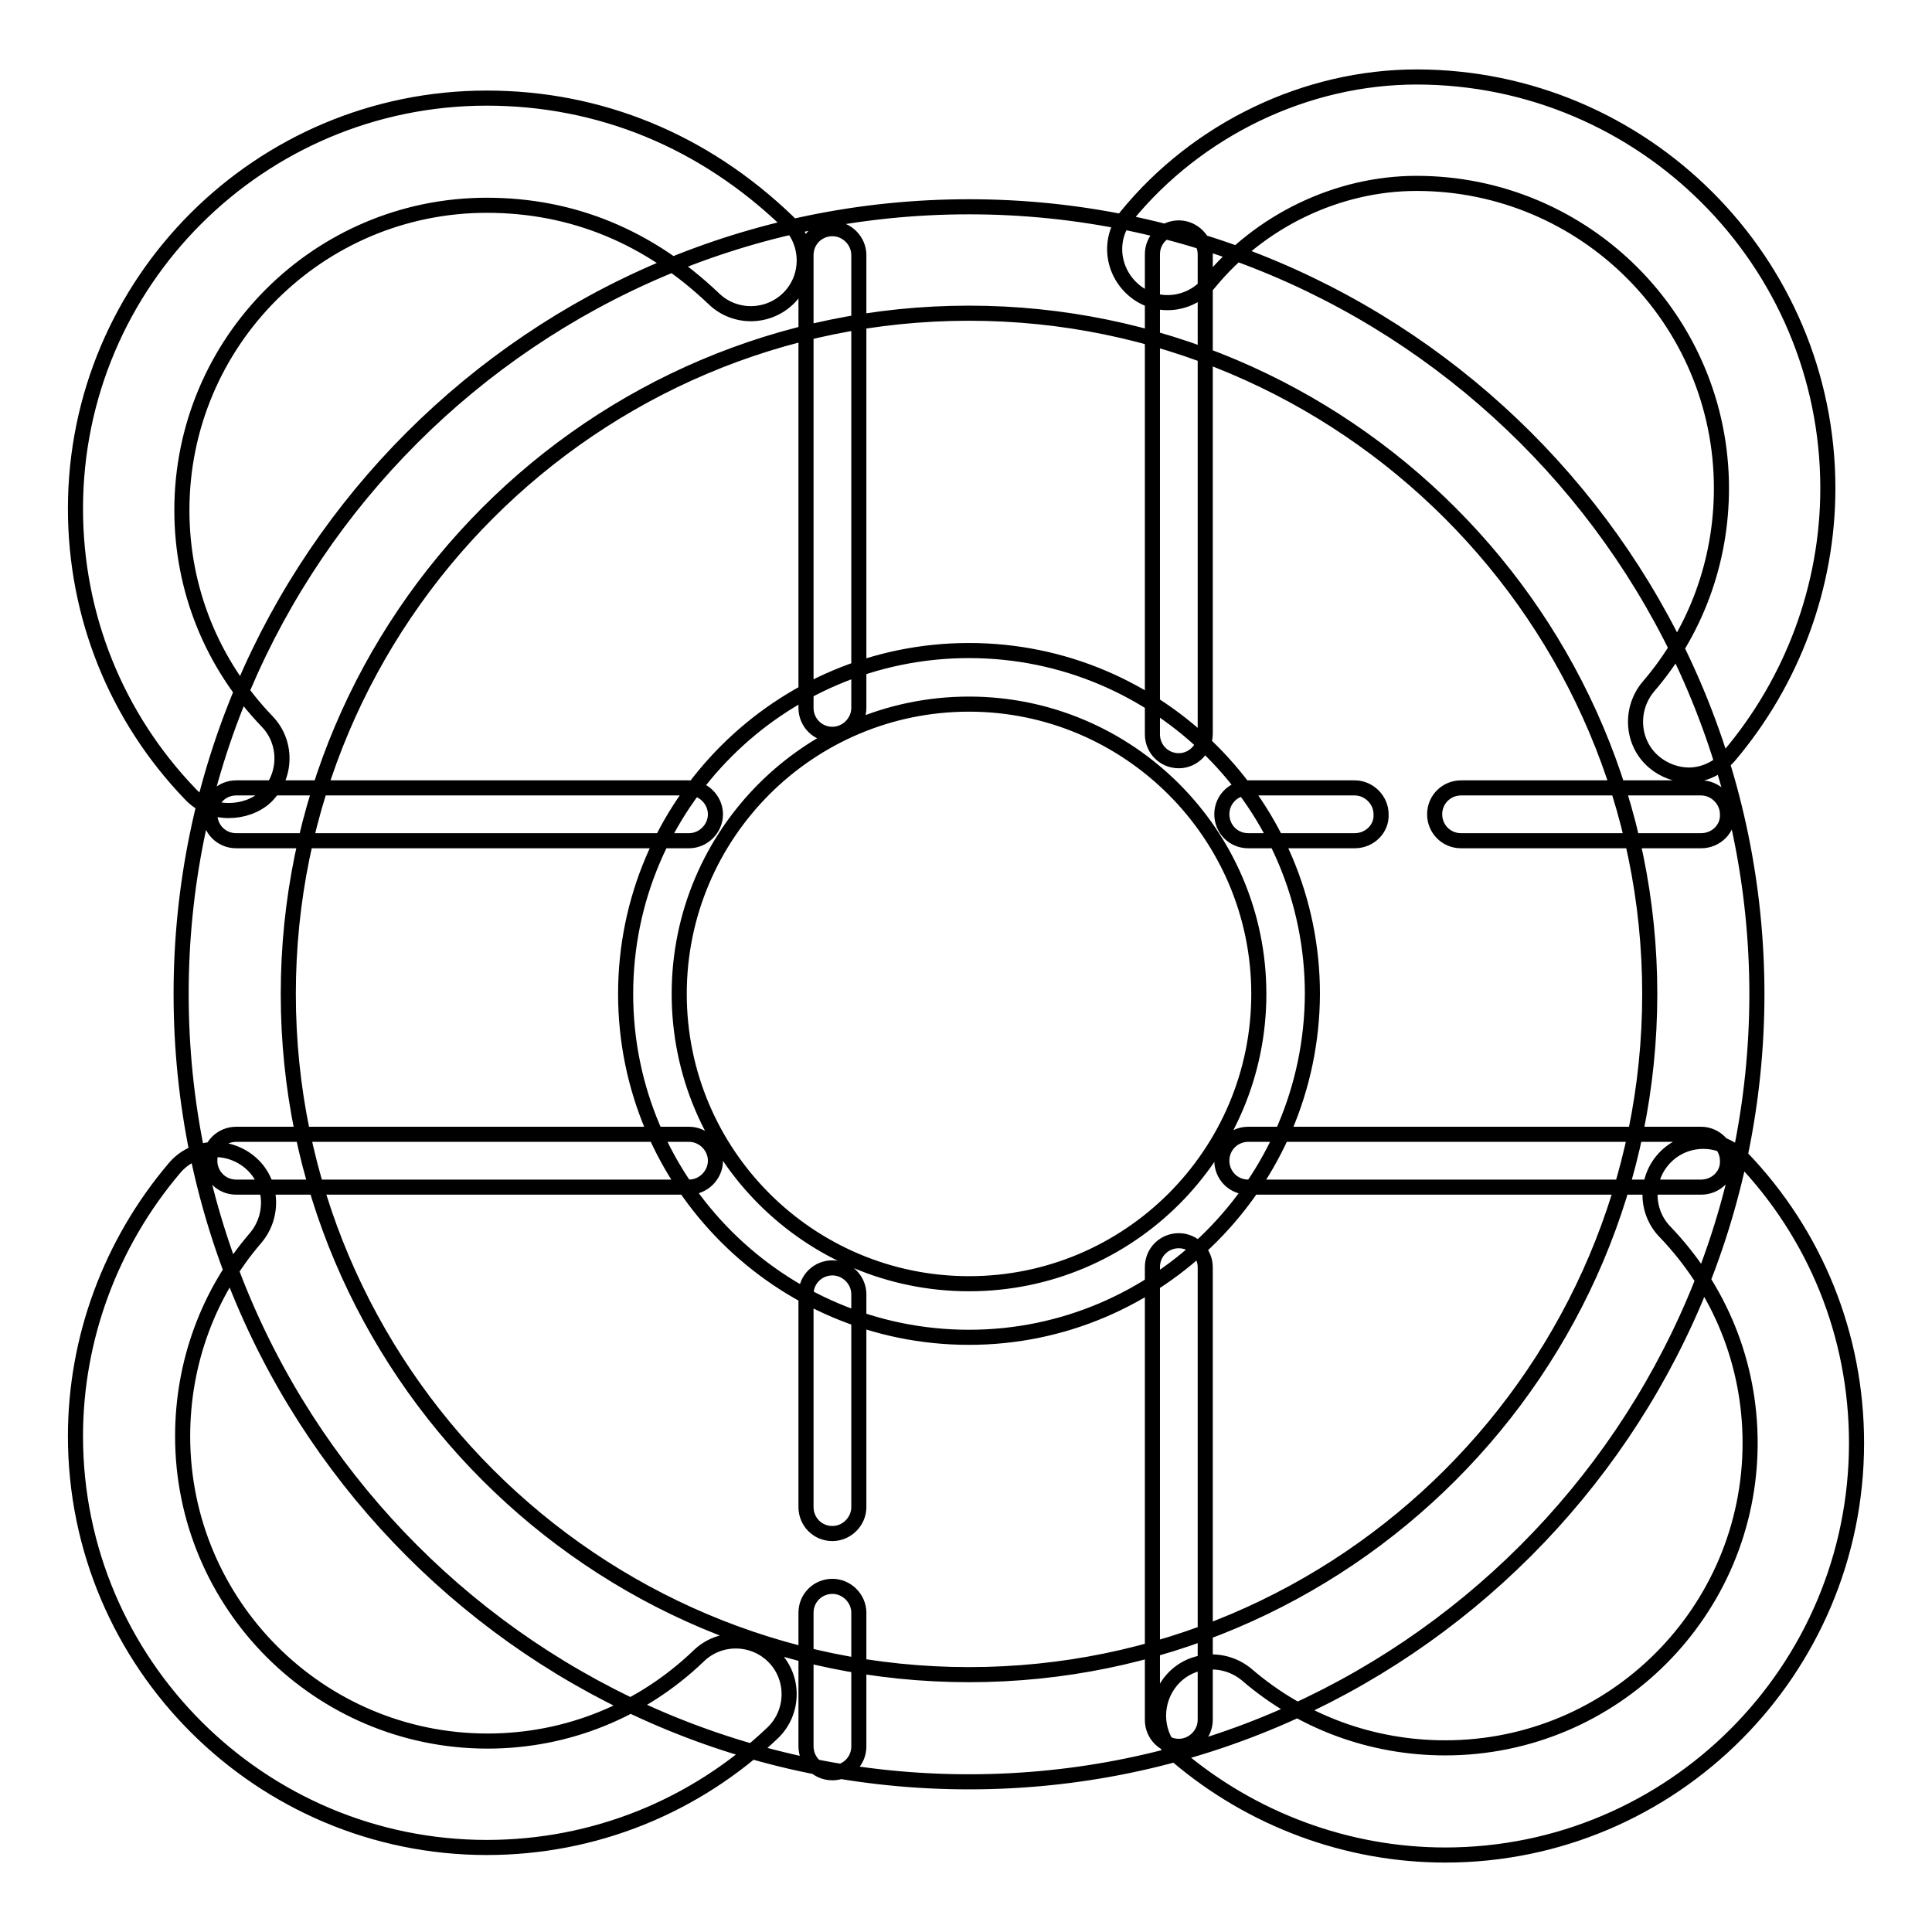 <?xml version="1.0" encoding="utf-8"?>
<!-- Svg Vector Icons : http://www.onlinewebfonts.com/icon -->
<!DOCTYPE svg PUBLIC "-//W3C//DTD SVG 1.1//EN" "http://www.w3.org/Graphics/SVG/1.1/DTD/svg11.dtd">
<svg version="1.1" xmlns="http://www.w3.org/2000/svg" xmlns:xlink="http://www.w3.org/1999/xlink" x="0px" y="0px" viewBox="0 0 256 256" enable-background="new 0 0 256 256" xml:space="preserve">
<g> <path stroke-width="2" fill-opacity="0" stroke="#000000"  d="M128.4,236.1C70.8,236.1,24,189.3,24,131.7C24,74.2,70.8,27.4,128.4,27.4c57.5,0,104.4,46.8,104.4,104.4 C232.7,189.3,185.9,236.1,128.4,236.1z M128.4,41.5c-49.8,0-90.2,40.5-90.2,90.2c0,49.8,40.5,90.2,90.2,90.2 c49.8,0,90.2-40.5,90.2-90.2C218.6,82,178.1,41.5,128.4,41.5z M128.4,177.2c-25.1,0-45.5-20.4-45.5-45.5 c0-25.1,20.4-45.5,45.5-45.5c25.1,0,45.5,20.4,45.5,45.5C173.8,156.8,153.4,177.2,128.4,177.2z M128.4,93.3 c-21.2,0-38.4,17.2-38.4,38.4c0,21.2,17.2,38.4,38.4,38.4c21.2,0,38.4-17.2,38.4-38.4C166.8,110.5,149.5,93.3,128.4,93.3z  M191.5,245.8c-13,0-25.6-4.7-35.5-13.1c-3-2.5-3.3-7-0.8-10c2.5-3,7-3.3,10-0.8c7.3,6.3,16.6,9.7,26.3,9.7 c22.3,0,40.4-18.1,40.4-40.4c0-10.5-4-20.4-11.3-28c-2.7-2.8-2.6-7.3,0.2-10c2.8-2.7,7.3-2.6,10,0.2c9.8,10.2,15.2,23.6,15.2,37.8 C246,221.3,221.6,245.8,191.5,245.8z M64.5,244.8c-30,0-54.5-24.4-54.5-54.5c0-13,4.7-25.6,13.1-35.5c2.5-3,7-3.3,10-0.8 c3,2.5,3.3,7,0.8,10c-6.3,7.3-9.7,16.6-9.7,26.3c0,22.3,18.1,40.4,40.4,40.4c10.5,0,20.4-4,28-11.3c2.8-2.7,7.3-2.6,10,0.2 c2.7,2.8,2.6,7.3-0.2,10C92.1,239.4,78.7,244.8,64.5,244.8z M30.3,107.4c-1.9,0-3.7-0.7-5.1-2.2C15.4,95,10,81.6,10,67.4 C10,37.4,34.4,13,64.5,13c15,0,28.8,5.7,39.9,16.4c2.8,2.7,2.9,7.2,0.2,10c-2.7,2.8-7.2,2.9-10,0.2c-8.6-8.2-18.7-12.4-30.1-12.4 c-22.3,0-40.4,18.1-40.4,40.4c0,10.5,4,20.4,11.3,28c2.7,2.8,2.6,7.3-0.2,10C33.9,106.8,32.1,107.4,30.3,107.4z M223.8,102.7 c-1.6,0-3.3-0.6-4.6-1.7c-3-2.5-3.3-7-0.8-10c6.3-7.3,9.7-16.6,9.7-26.3c0-22.3-18.1-40.4-40.4-40.4c-10.4,0-20.7,4.9-27.5,13.2 c-2.5,3-6.9,3.5-9.9,1c-3-2.5-3.5-6.9-1-9.9c9.4-11.5,23.8-18.4,38.4-18.4c30,0,54.5,24.4,54.5,54.5c0,13-4.7,25.6-13.1,35.5 C227.7,101.8,225.7,102.7,223.8,102.7z M225.4,111.4h-31.8c-2,0-3.5-1.6-3.5-3.5c0-2,1.6-3.5,3.5-3.5h31.8c1.9,0,3.5,1.6,3.5,3.5 C229,109.8,227.4,111.4,225.4,111.4z M179.5,111.4h-14.1c-2,0-3.5-1.6-3.5-3.5c0-2,1.6-3.5,3.5-3.5h14.1c1.9,0,3.5,1.6,3.5,3.5 C183.1,109.8,181.5,111.4,179.5,111.4z M225.4,157.3h-60c-2,0-3.5-1.6-3.5-3.5c0-2,1.6-3.5,3.5-3.5h60c1.9,0,3.5,1.6,3.5,3.5 C229,155.7,227.4,157.3,225.4,157.3z M91.3,111.4h-60c-2,0-3.5-1.6-3.5-3.5c0-2,1.6-3.5,3.5-3.5h60c1.9,0,3.5,1.6,3.5,3.5 C94.8,109.8,93.2,111.4,91.3,111.4z M91.3,157.3h-60c-2,0-3.5-1.6-3.5-3.5c0-2,1.6-3.5,3.5-3.5h60c1.9,0,3.5,1.6,3.5,3.5 C94.8,155.7,93.2,157.3,91.3,157.3z M156.2,231.4c-2,0-3.5-1.6-3.5-3.5v-60c0-2,1.6-3.5,3.5-3.5c1.9,0,3.5,1.6,3.5,3.5v60 C159.7,229.8,158.1,231.4,156.2,231.4z M110.3,234.9c-2,0-3.5-1.6-3.5-3.5v-17.7c0-2,1.6-3.5,3.5-3.5c1.9,0,3.5,1.6,3.5,3.5v17.7 C113.8,233.4,112.2,234.9,110.3,234.9z M110.3,203.2c-2,0-3.5-1.6-3.5-3.5v-28.2c0-2,1.6-3.5,3.5-3.5c1.9,0,3.5,1.6,3.5,3.5v28.2 C113.8,201.6,112.2,203.2,110.3,203.2z M156.2,100.8c-2,0-3.5-1.6-3.5-3.5V33.7c0-2,1.6-3.5,3.5-3.5c1.9,0,3.5,1.6,3.5,3.5v63.5 C159.7,99.2,158.1,100.8,156.2,100.8z M110.3,97.3c-2,0-3.5-1.6-3.5-3.5v-60c0-2,1.6-3.5,3.5-3.5c1.9,0,3.5,1.6,3.5,3.5v60 C113.8,95.7,112.2,97.3,110.3,97.3z"/></g>
</svg>